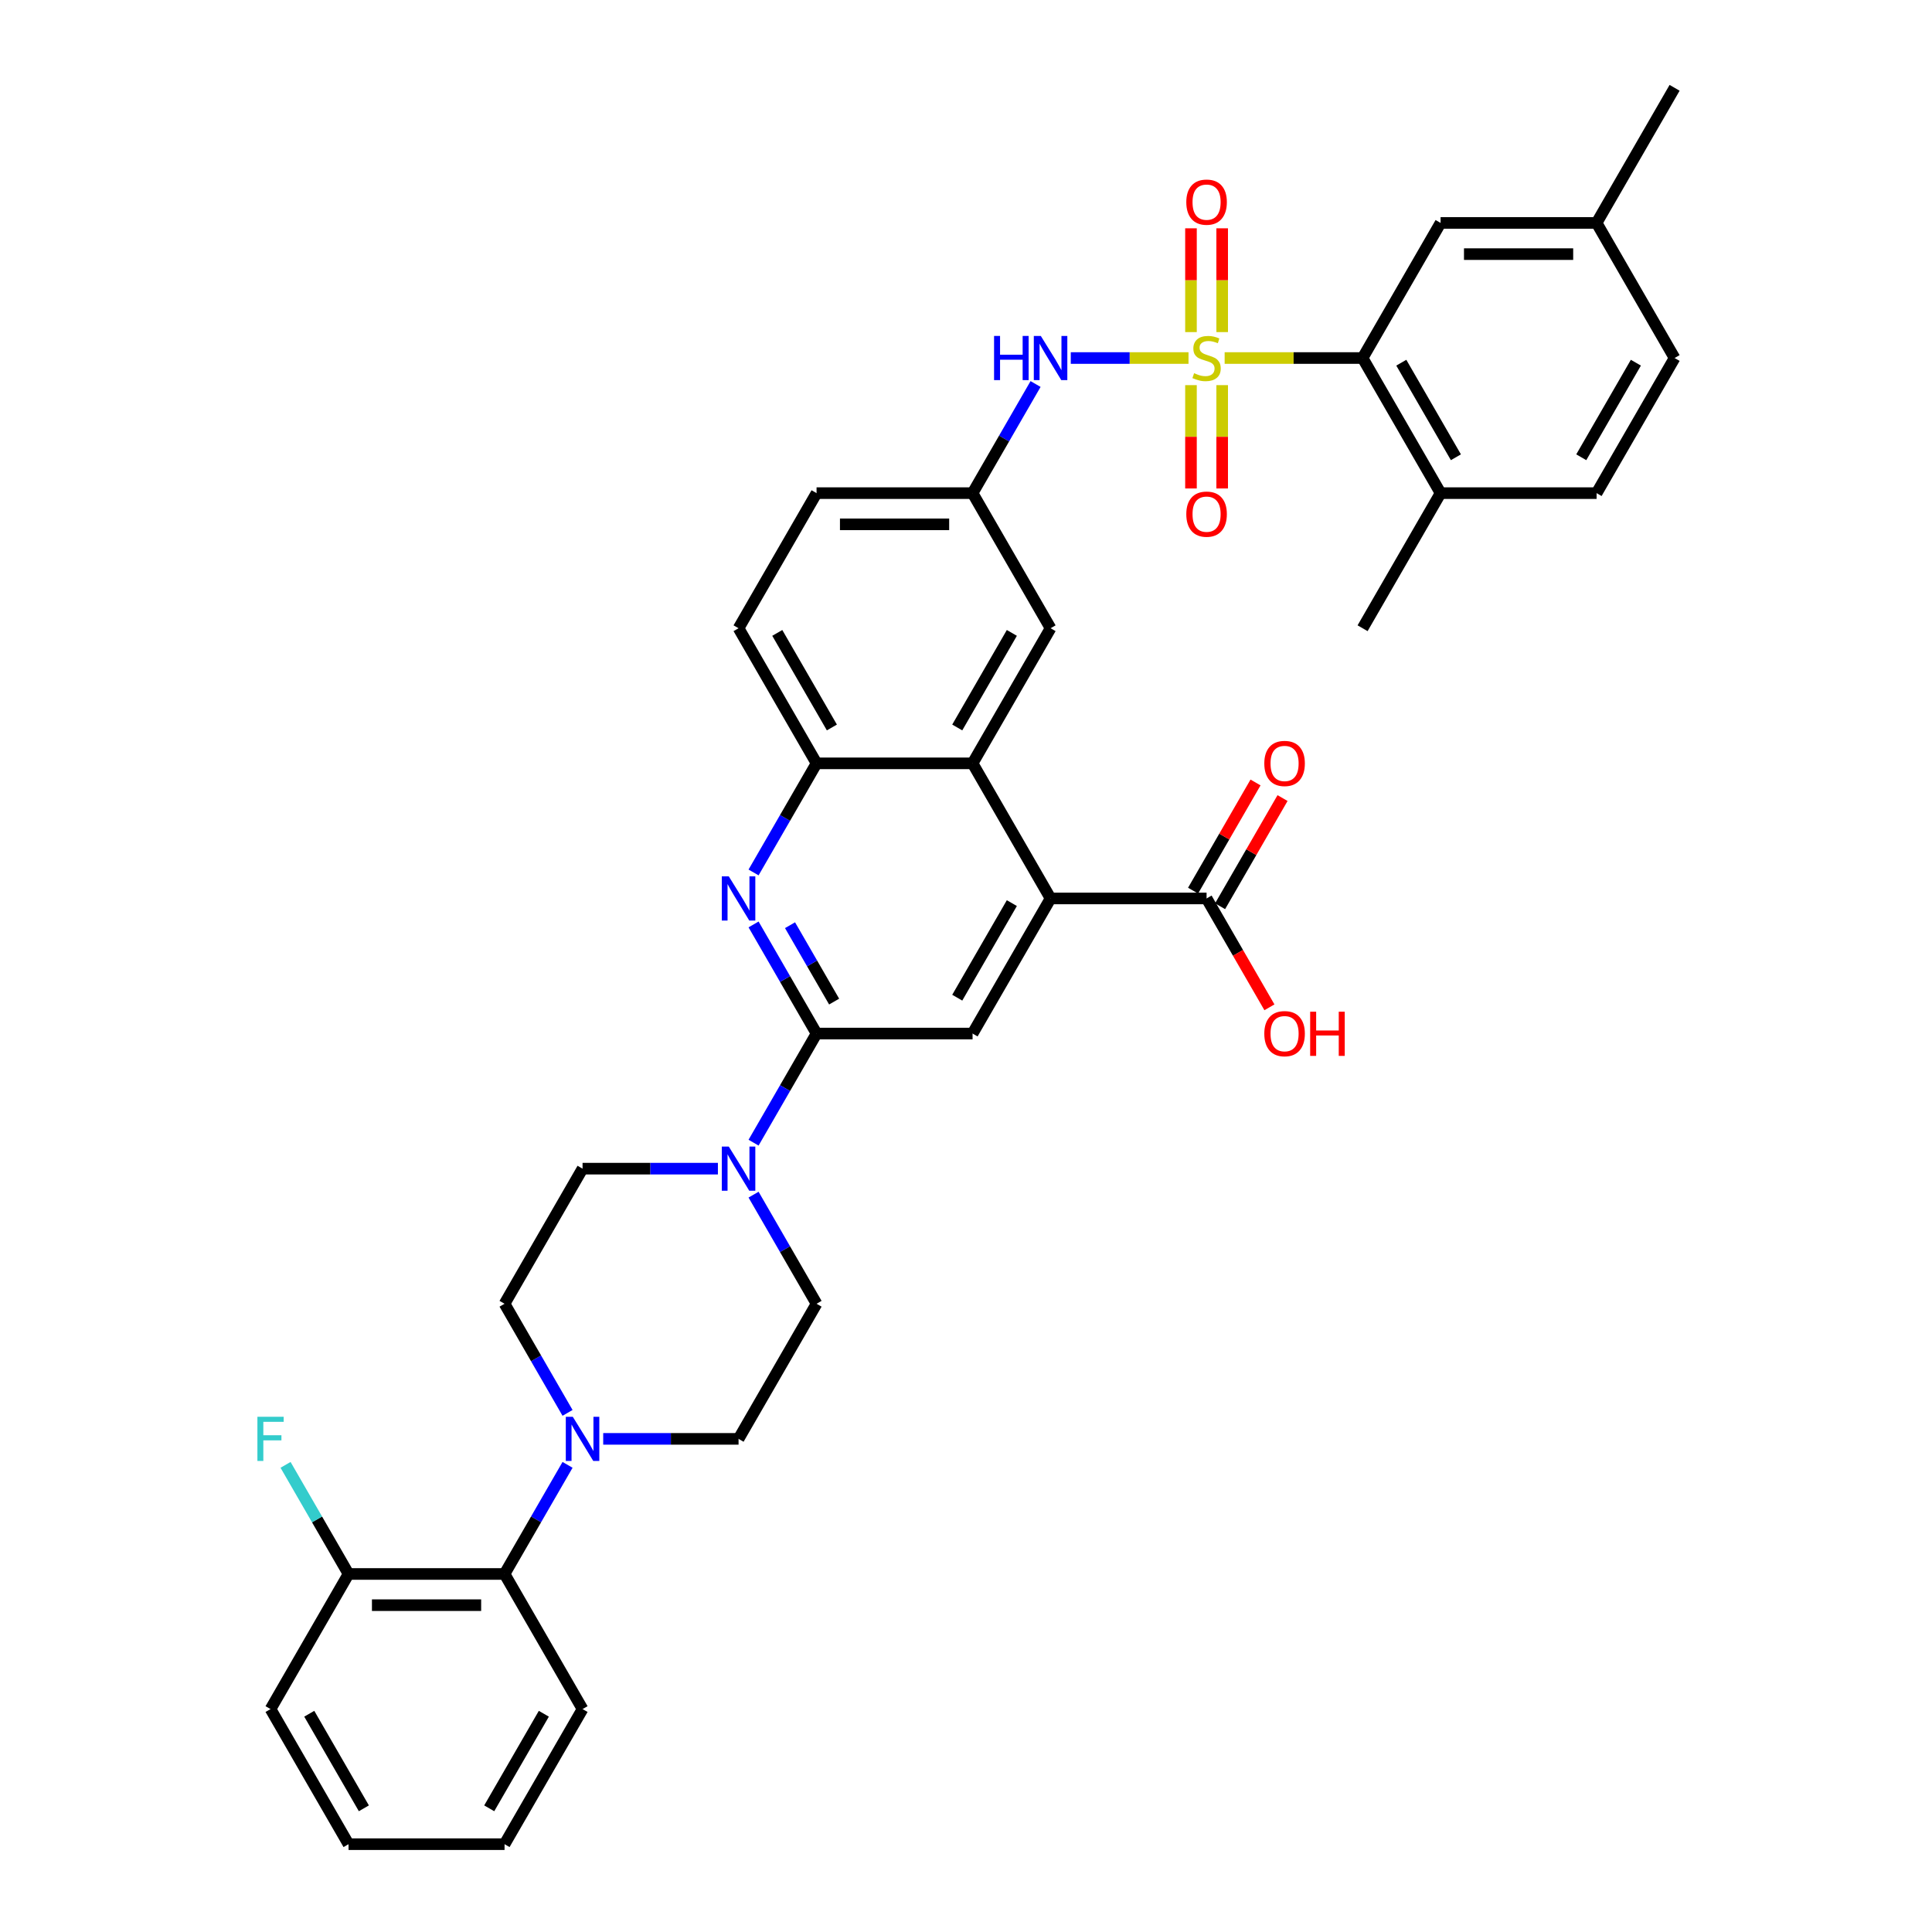 <?xml version='1.0' encoding='iso-8859-1'?>
<svg version='1.1' baseProfile='full'
              xmlns='http://www.w3.org/2000/svg'
                      xmlns:rdkit='http://www.rdkit.org/xml'
                      xmlns:xlink='http://www.w3.org/1999/xlink'
                  xml:space='preserve'
width='1000px' height='1000px' viewBox='0 0 1000 1000'>
<!-- END OF HEADER -->
<rect style='opacity:1.0;fill:#FFFFFF;stroke:none' width='1000' height='1000' x='0' y='0'> </rect>
<path class='bond-3' d='M 633.873,185.315 L 669.571,185.315' style='fill:none;fill-rule:evenodd;stroke:#CCCC00;stroke-width:6px;stroke-linecap:butt;stroke-linejoin:miter;stroke-opacity:1' />
<path class='bond-3' d='M 669.571,185.315 L 705.27,185.315' style='fill:none;fill-rule:evenodd;stroke:#000000;stroke-width:6px;stroke-linecap:butt;stroke-linejoin:miter;stroke-opacity:1' />
<path class='bond-7' d='M 615.171,185.315 L 584.701,185.315' style='fill:none;fill-rule:evenodd;stroke:#CCCC00;stroke-width:6px;stroke-linecap:butt;stroke-linejoin:miter;stroke-opacity:1' />
<path class='bond-7' d='M 584.701,185.315 L 554.231,185.315' style='fill:none;fill-rule:evenodd;stroke:#0000FF;stroke-width:6px;stroke-linecap:butt;stroke-linejoin:miter;stroke-opacity:1' />
<path class='bond-12' d='M 616.447,199.349 L 616.447,226.09' style='fill:none;fill-rule:evenodd;stroke:#CCCC00;stroke-width:6px;stroke-linecap:butt;stroke-linejoin:miter;stroke-opacity:1' />
<path class='bond-12' d='M 616.447,226.09 L 616.447,252.832' style='fill:none;fill-rule:evenodd;stroke:#FF0000;stroke-width:6px;stroke-linecap:butt;stroke-linejoin:miter;stroke-opacity:1' />
<path class='bond-12' d='M 632.597,199.349 L 632.597,226.09' style='fill:none;fill-rule:evenodd;stroke:#CCCC00;stroke-width:6px;stroke-linecap:butt;stroke-linejoin:miter;stroke-opacity:1' />
<path class='bond-12' d='M 632.597,226.09 L 632.597,252.832' style='fill:none;fill-rule:evenodd;stroke:#FF0000;stroke-width:6px;stroke-linecap:butt;stroke-linejoin:miter;stroke-opacity:1' />
<path class='bond-13' d='M 632.597,171.894 L 632.597,145.031' style='fill:none;fill-rule:evenodd;stroke:#CCCC00;stroke-width:6px;stroke-linecap:butt;stroke-linejoin:miter;stroke-opacity:1' />
<path class='bond-13' d='M 632.597,145.031 L 632.597,118.168' style='fill:none;fill-rule:evenodd;stroke:#FF0000;stroke-width:6px;stroke-linecap:butt;stroke-linejoin:miter;stroke-opacity:1' />
<path class='bond-13' d='M 616.447,171.894 L 616.447,145.031' style='fill:none;fill-rule:evenodd;stroke:#CCCC00;stroke-width:6px;stroke-linecap:butt;stroke-linejoin:miter;stroke-opacity:1' />
<path class='bond-13' d='M 616.447,145.031 L 616.447,118.168' style='fill:none;fill-rule:evenodd;stroke:#FF0000;stroke-width:6px;stroke-linecap:butt;stroke-linejoin:miter;stroke-opacity:1' />
<path class='bond-0' d='M 422.651,534.965 L 406.348,506.726' style='fill:none;fill-rule:evenodd;stroke:#000000;stroke-width:6px;stroke-linecap:butt;stroke-linejoin:miter;stroke-opacity:1' />
<path class='bond-0' d='M 406.348,506.726 L 390.044,478.488' style='fill:none;fill-rule:evenodd;stroke:#0000FF;stroke-width:6px;stroke-linecap:butt;stroke-linejoin:miter;stroke-opacity:1' />
<path class='bond-0' d='M 431.746,518.419 L 420.334,498.652' style='fill:none;fill-rule:evenodd;stroke:#000000;stroke-width:6px;stroke-linecap:butt;stroke-linejoin:miter;stroke-opacity:1' />
<path class='bond-0' d='M 420.334,498.652 L 408.921,478.884' style='fill:none;fill-rule:evenodd;stroke:#0000FF;stroke-width:6px;stroke-linecap:butt;stroke-linejoin:miter;stroke-opacity:1' />
<path class='bond-4' d='M 422.651,534.965 L 406.348,563.204' style='fill:none;fill-rule:evenodd;stroke:#000000;stroke-width:6px;stroke-linecap:butt;stroke-linejoin:miter;stroke-opacity:1' />
<path class='bond-4' d='M 406.348,563.204 L 390.044,591.442' style='fill:none;fill-rule:evenodd;stroke:#0000FF;stroke-width:6px;stroke-linecap:butt;stroke-linejoin:miter;stroke-opacity:1' />
<path class='bond-39' d='M 422.651,534.965 L 503.4,534.965' style='fill:none;fill-rule:evenodd;stroke:#000000;stroke-width:6px;stroke-linecap:butt;stroke-linejoin:miter;stroke-opacity:1' />
<path class='bond-1' d='M 390.044,451.582 L 406.348,423.344' style='fill:none;fill-rule:evenodd;stroke:#0000FF;stroke-width:6px;stroke-linecap:butt;stroke-linejoin:miter;stroke-opacity:1' />
<path class='bond-1' d='M 406.348,423.344 L 422.651,395.105' style='fill:none;fill-rule:evenodd;stroke:#000000;stroke-width:6px;stroke-linecap:butt;stroke-linejoin:miter;stroke-opacity:1' />
<path class='bond-2' d='M 543.774,465.035 L 503.4,395.105' style='fill:none;fill-rule:evenodd;stroke:#000000;stroke-width:6px;stroke-linecap:butt;stroke-linejoin:miter;stroke-opacity:1' />
<path class='bond-6' d='M 543.774,465.035 L 503.4,534.965' style='fill:none;fill-rule:evenodd;stroke:#000000;stroke-width:6px;stroke-linecap:butt;stroke-linejoin:miter;stroke-opacity:1' />
<path class='bond-6' d='M 523.732,467.45 L 495.47,516.401' style='fill:none;fill-rule:evenodd;stroke:#000000;stroke-width:6px;stroke-linecap:butt;stroke-linejoin:miter;stroke-opacity:1' />
<path class='bond-10' d='M 543.774,465.035 L 624.522,465.035' style='fill:none;fill-rule:evenodd;stroke:#000000;stroke-width:6px;stroke-linecap:butt;stroke-linejoin:miter;stroke-opacity:1' />
<path class='bond-16' d='M 705.27,185.315 L 745.644,255.245' style='fill:none;fill-rule:evenodd;stroke:#000000;stroke-width:6px;stroke-linecap:butt;stroke-linejoin:miter;stroke-opacity:1' />
<path class='bond-16' d='M 725.312,187.729 L 753.574,236.68' style='fill:none;fill-rule:evenodd;stroke:#000000;stroke-width:6px;stroke-linecap:butt;stroke-linejoin:miter;stroke-opacity:1' />
<path class='bond-17' d='M 705.27,185.315 L 745.644,115.385' style='fill:none;fill-rule:evenodd;stroke:#000000;stroke-width:6px;stroke-linecap:butt;stroke-linejoin:miter;stroke-opacity:1' />
<path class='bond-18' d='M 371.586,604.895 L 336.557,604.895' style='fill:none;fill-rule:evenodd;stroke:#0000FF;stroke-width:6px;stroke-linecap:butt;stroke-linejoin:miter;stroke-opacity:1' />
<path class='bond-18' d='M 336.557,604.895 L 301.529,604.895' style='fill:none;fill-rule:evenodd;stroke:#000000;stroke-width:6px;stroke-linecap:butt;stroke-linejoin:miter;stroke-opacity:1' />
<path class='bond-19' d='M 390.044,618.348 L 406.348,646.586' style='fill:none;fill-rule:evenodd;stroke:#0000FF;stroke-width:6px;stroke-linecap:butt;stroke-linejoin:miter;stroke-opacity:1' />
<path class='bond-19' d='M 406.348,646.586 L 422.651,674.825' style='fill:none;fill-rule:evenodd;stroke:#000000;stroke-width:6px;stroke-linecap:butt;stroke-linejoin:miter;stroke-opacity:1' />
<path class='bond-5' d='M 503.4,395.105 L 543.774,325.175' style='fill:none;fill-rule:evenodd;stroke:#000000;stroke-width:6px;stroke-linecap:butt;stroke-linejoin:miter;stroke-opacity:1' />
<path class='bond-5' d='M 495.47,376.541 L 523.732,327.59' style='fill:none;fill-rule:evenodd;stroke:#000000;stroke-width:6px;stroke-linecap:butt;stroke-linejoin:miter;stroke-opacity:1' />
<path class='bond-38' d='M 503.4,395.105 L 422.651,395.105' style='fill:none;fill-rule:evenodd;stroke:#000000;stroke-width:6px;stroke-linecap:butt;stroke-linejoin:miter;stroke-opacity:1' />
<path class='bond-15' d='M 536.007,198.767 L 519.703,227.006' style='fill:none;fill-rule:evenodd;stroke:#0000FF;stroke-width:6px;stroke-linecap:butt;stroke-linejoin:miter;stroke-opacity:1' />
<path class='bond-15' d='M 519.703,227.006 L 503.4,255.245' style='fill:none;fill-rule:evenodd;stroke:#000000;stroke-width:6px;stroke-linecap:butt;stroke-linejoin:miter;stroke-opacity:1' />
<path class='bond-8' d='M 312.22,744.755 L 347.248,744.755' style='fill:none;fill-rule:evenodd;stroke:#0000FF;stroke-width:6px;stroke-linecap:butt;stroke-linejoin:miter;stroke-opacity:1' />
<path class='bond-8' d='M 347.248,744.755 L 382.277,744.755' style='fill:none;fill-rule:evenodd;stroke:#000000;stroke-width:6px;stroke-linecap:butt;stroke-linejoin:miter;stroke-opacity:1' />
<path class='bond-11' d='M 293.762,758.208 L 277.458,786.447' style='fill:none;fill-rule:evenodd;stroke:#0000FF;stroke-width:6px;stroke-linecap:butt;stroke-linejoin:miter;stroke-opacity:1' />
<path class='bond-11' d='M 277.458,786.447 L 261.155,814.685' style='fill:none;fill-rule:evenodd;stroke:#000000;stroke-width:6px;stroke-linecap:butt;stroke-linejoin:miter;stroke-opacity:1' />
<path class='bond-40' d='M 293.762,731.303 L 277.458,703.064' style='fill:none;fill-rule:evenodd;stroke:#0000FF;stroke-width:6px;stroke-linecap:butt;stroke-linejoin:miter;stroke-opacity:1' />
<path class='bond-40' d='M 277.458,703.064 L 261.155,674.825' style='fill:none;fill-rule:evenodd;stroke:#000000;stroke-width:6px;stroke-linecap:butt;stroke-linejoin:miter;stroke-opacity:1' />
<path class='bond-9' d='M 422.651,395.105 L 382.277,325.175' style='fill:none;fill-rule:evenodd;stroke:#000000;stroke-width:6px;stroke-linecap:butt;stroke-linejoin:miter;stroke-opacity:1' />
<path class='bond-9' d='M 430.581,376.541 L 402.319,327.59' style='fill:none;fill-rule:evenodd;stroke:#000000;stroke-width:6px;stroke-linecap:butt;stroke-linejoin:miter;stroke-opacity:1' />
<path class='bond-23' d='M 631.515,469.072 L 647.679,441.076' style='fill:none;fill-rule:evenodd;stroke:#000000;stroke-width:6px;stroke-linecap:butt;stroke-linejoin:miter;stroke-opacity:1' />
<path class='bond-23' d='M 647.679,441.076 L 663.842,413.079' style='fill:none;fill-rule:evenodd;stroke:#FF0000;stroke-width:6px;stroke-linecap:butt;stroke-linejoin:miter;stroke-opacity:1' />
<path class='bond-23' d='M 617.529,460.998 L 633.693,433.001' style='fill:none;fill-rule:evenodd;stroke:#000000;stroke-width:6px;stroke-linecap:butt;stroke-linejoin:miter;stroke-opacity:1' />
<path class='bond-23' d='M 633.693,433.001 L 649.856,405.005' style='fill:none;fill-rule:evenodd;stroke:#FF0000;stroke-width:6px;stroke-linecap:butt;stroke-linejoin:miter;stroke-opacity:1' />
<path class='bond-26' d='M 624.522,465.035 L 640.788,493.209' style='fill:none;fill-rule:evenodd;stroke:#000000;stroke-width:6px;stroke-linecap:butt;stroke-linejoin:miter;stroke-opacity:1' />
<path class='bond-26' d='M 640.788,493.209 L 657.055,521.383' style='fill:none;fill-rule:evenodd;stroke:#FF0000;stroke-width:6px;stroke-linecap:butt;stroke-linejoin:miter;stroke-opacity:1' />
<path class='bond-22' d='M 261.155,814.685 L 180.406,814.685' style='fill:none;fill-rule:evenodd;stroke:#000000;stroke-width:6px;stroke-linecap:butt;stroke-linejoin:miter;stroke-opacity:1' />
<path class='bond-22' d='M 249.042,830.835 L 192.519,830.835' style='fill:none;fill-rule:evenodd;stroke:#000000;stroke-width:6px;stroke-linecap:butt;stroke-linejoin:miter;stroke-opacity:1' />
<path class='bond-31' d='M 261.155,814.685 L 301.529,884.615' style='fill:none;fill-rule:evenodd;stroke:#000000;stroke-width:6px;stroke-linecap:butt;stroke-linejoin:miter;stroke-opacity:1' />
<path class='bond-14' d='M 543.774,325.175 L 503.4,255.245' style='fill:none;fill-rule:evenodd;stroke:#000000;stroke-width:6px;stroke-linecap:butt;stroke-linejoin:miter;stroke-opacity:1' />
<path class='bond-28' d='M 503.4,255.245 L 422.651,255.245' style='fill:none;fill-rule:evenodd;stroke:#000000;stroke-width:6px;stroke-linecap:butt;stroke-linejoin:miter;stroke-opacity:1' />
<path class='bond-28' d='M 491.287,271.394 L 434.763,271.394' style='fill:none;fill-rule:evenodd;stroke:#000000;stroke-width:6px;stroke-linecap:butt;stroke-linejoin:miter;stroke-opacity:1' />
<path class='bond-25' d='M 745.644,255.245 L 826.393,255.245' style='fill:none;fill-rule:evenodd;stroke:#000000;stroke-width:6px;stroke-linecap:butt;stroke-linejoin:miter;stroke-opacity:1' />
<path class='bond-32' d='M 745.644,255.245 L 705.27,325.175' style='fill:none;fill-rule:evenodd;stroke:#000000;stroke-width:6px;stroke-linecap:butt;stroke-linejoin:miter;stroke-opacity:1' />
<path class='bond-27' d='M 745.644,115.385 L 826.393,115.385' style='fill:none;fill-rule:evenodd;stroke:#000000;stroke-width:6px;stroke-linecap:butt;stroke-linejoin:miter;stroke-opacity:1' />
<path class='bond-27' d='M 757.757,131.534 L 814.28,131.534' style='fill:none;fill-rule:evenodd;stroke:#000000;stroke-width:6px;stroke-linecap:butt;stroke-linejoin:miter;stroke-opacity:1' />
<path class='bond-20' d='M 301.529,604.895 L 261.155,674.825' style='fill:none;fill-rule:evenodd;stroke:#000000;stroke-width:6px;stroke-linecap:butt;stroke-linejoin:miter;stroke-opacity:1' />
<path class='bond-21' d='M 422.651,674.825 L 382.277,744.755' style='fill:none;fill-rule:evenodd;stroke:#000000;stroke-width:6px;stroke-linecap:butt;stroke-linejoin:miter;stroke-opacity:1' />
<path class='bond-29' d='M 180.406,814.685 L 164.103,786.447' style='fill:none;fill-rule:evenodd;stroke:#000000;stroke-width:6px;stroke-linecap:butt;stroke-linejoin:miter;stroke-opacity:1' />
<path class='bond-29' d='M 164.103,786.447 L 147.799,758.208' style='fill:none;fill-rule:evenodd;stroke:#33CCCC;stroke-width:6px;stroke-linecap:butt;stroke-linejoin:miter;stroke-opacity:1' />
<path class='bond-33' d='M 180.406,814.685 L 140.032,884.615' style='fill:none;fill-rule:evenodd;stroke:#000000;stroke-width:6px;stroke-linecap:butt;stroke-linejoin:miter;stroke-opacity:1' />
<path class='bond-24' d='M 382.277,325.175 L 422.651,255.245' style='fill:none;fill-rule:evenodd;stroke:#000000;stroke-width:6px;stroke-linecap:butt;stroke-linejoin:miter;stroke-opacity:1' />
<path class='bond-37' d='M 826.393,255.245 L 866.767,185.315' style='fill:none;fill-rule:evenodd;stroke:#000000;stroke-width:6px;stroke-linecap:butt;stroke-linejoin:miter;stroke-opacity:1' />
<path class='bond-37' d='M 818.463,236.68 L 846.725,187.729' style='fill:none;fill-rule:evenodd;stroke:#000000;stroke-width:6px;stroke-linecap:butt;stroke-linejoin:miter;stroke-opacity:1' />
<path class='bond-30' d='M 826.393,115.385 L 866.767,185.315' style='fill:none;fill-rule:evenodd;stroke:#000000;stroke-width:6px;stroke-linecap:butt;stroke-linejoin:miter;stroke-opacity:1' />
<path class='bond-34' d='M 826.393,115.385 L 866.767,45.455' style='fill:none;fill-rule:evenodd;stroke:#000000;stroke-width:6px;stroke-linecap:butt;stroke-linejoin:miter;stroke-opacity:1' />
<path class='bond-35' d='M 301.529,884.615 L 261.155,954.545' style='fill:none;fill-rule:evenodd;stroke:#000000;stroke-width:6px;stroke-linecap:butt;stroke-linejoin:miter;stroke-opacity:1' />
<path class='bond-35' d='M 281.487,887.03 L 253.225,935.981' style='fill:none;fill-rule:evenodd;stroke:#000000;stroke-width:6px;stroke-linecap:butt;stroke-linejoin:miter;stroke-opacity:1' />
<path class='bond-41' d='M 140.032,884.615 L 180.406,954.545' style='fill:none;fill-rule:evenodd;stroke:#000000;stroke-width:6px;stroke-linecap:butt;stroke-linejoin:miter;stroke-opacity:1' />
<path class='bond-41' d='M 160.074,887.03 L 188.336,935.981' style='fill:none;fill-rule:evenodd;stroke:#000000;stroke-width:6px;stroke-linecap:butt;stroke-linejoin:miter;stroke-opacity:1' />
<path class='bond-36' d='M 261.155,954.545 L 180.406,954.545' style='fill:none;fill-rule:evenodd;stroke:#000000;stroke-width:6px;stroke-linecap:butt;stroke-linejoin:miter;stroke-opacity:1' />
<path  class='atom-0' d='M 618.062 193.163
Q 618.32 193.26, 619.386 193.713
Q 620.452 194.165, 621.615 194.455
Q 622.81 194.714, 623.973 194.714
Q 626.137 194.714, 627.397 193.68
Q 628.656 192.614, 628.656 190.773
Q 628.656 189.514, 628.01 188.738
Q 627.397 187.963, 626.428 187.543
Q 625.459 187.123, 623.844 186.639
Q 621.809 186.025, 620.581 185.444
Q 619.386 184.862, 618.514 183.635
Q 617.674 182.408, 617.674 180.341
Q 617.674 177.466, 619.612 175.689
Q 621.583 173.913, 625.459 173.913
Q 628.107 173.913, 631.111 175.173
L 630.368 177.66
Q 627.623 176.529, 625.556 176.529
Q 623.327 176.529, 622.099 177.466
Q 620.872 178.37, 620.904 179.953
Q 620.904 181.18, 621.518 181.923
Q 622.164 182.666, 623.068 183.086
Q 624.005 183.506, 625.556 183.99
Q 627.623 184.636, 628.85 185.282
Q 630.077 185.928, 630.95 187.253
Q 631.854 188.545, 631.854 190.773
Q 631.854 193.939, 629.722 195.65
Q 627.623 197.33, 624.102 197.33
Q 622.067 197.33, 620.517 196.878
Q 618.999 196.458, 617.19 195.715
L 618.062 193.163
' fill='#CCCC00'/>
<path  class='atom-2' d='M 377.222 453.601
L 384.716 465.713
Q 385.459 466.908, 386.654 469.072
Q 387.849 471.236, 387.913 471.366
L 387.913 453.601
L 390.949 453.601
L 390.949 476.469
L 387.816 476.469
L 379.774 463.226
Q 378.837 461.676, 377.836 459.899
Q 376.867 458.123, 376.576 457.574
L 376.576 476.469
L 373.605 476.469
L 373.605 453.601
L 377.222 453.601
' fill='#0000FF'/>
<path  class='atom-5' d='M 377.222 593.461
L 384.716 605.573
Q 385.459 606.768, 386.654 608.933
Q 387.849 611.097, 387.913 611.226
L 387.913 593.461
L 390.949 593.461
L 390.949 616.329
L 387.816 616.329
L 379.774 603.086
Q 378.837 601.536, 377.836 599.76
Q 376.867 597.983, 376.576 597.434
L 376.576 616.329
L 373.605 616.329
L 373.605 593.461
L 377.222 593.461
' fill='#0000FF'/>
<path  class='atom-8' d='M 514.527 173.881
L 517.627 173.881
L 517.627 183.603
L 529.32 183.603
L 529.32 173.881
L 532.42 173.881
L 532.42 196.749
L 529.32 196.749
L 529.32 186.187
L 517.627 186.187
L 517.627 196.749
L 514.527 196.749
L 514.527 173.881
' fill='#0000FF'/>
<path  class='atom-8' d='M 538.719 173.881
L 546.212 185.993
Q 546.955 187.188, 548.15 189.352
Q 549.345 191.516, 549.41 191.645
L 549.41 173.881
L 552.446 173.881
L 552.446 196.749
L 549.313 196.749
L 541.27 183.506
Q 540.334 181.956, 539.332 180.179
Q 538.364 178.403, 538.073 177.854
L 538.073 196.749
L 535.101 196.749
L 535.101 173.881
L 538.719 173.881
' fill='#0000FF'/>
<path  class='atom-9' d='M 296.474 733.321
L 303.967 745.434
Q 304.71 746.629, 305.905 748.793
Q 307.1 750.957, 307.165 751.086
L 307.165 733.321
L 310.201 733.321
L 310.201 756.189
L 307.068 756.189
L 299.026 742.946
Q 298.089 741.396, 297.088 739.62
Q 296.119 737.843, 295.828 737.294
L 295.828 756.189
L 292.856 756.189
L 292.856 733.321
L 296.474 733.321
' fill='#0000FF'/>
<path  class='atom-13' d='M 614.025 266.128
Q 614.025 260.637, 616.738 257.568
Q 619.451 254.5, 624.522 254.5
Q 629.593 254.5, 632.306 257.568
Q 635.019 260.637, 635.019 266.128
Q 635.019 271.683, 632.274 274.848
Q 629.528 277.981, 624.522 277.981
Q 619.483 277.981, 616.738 274.848
Q 614.025 271.715, 614.025 266.128
M 624.522 275.397
Q 628.01 275.397, 629.884 273.072
Q 631.789 270.714, 631.789 266.128
Q 631.789 261.638, 629.884 259.377
Q 628.01 257.084, 624.522 257.084
Q 621.034 257.084, 619.128 259.345
Q 617.255 261.606, 617.255 266.128
Q 617.255 270.746, 619.128 273.072
Q 621.034 275.397, 624.522 275.397
' fill='#FF0000'/>
<path  class='atom-14' d='M 614.025 104.631
Q 614.025 99.14, 616.738 96.072
Q 619.451 93.003, 624.522 93.003
Q 629.593 93.003, 632.306 96.072
Q 635.019 99.14, 635.019 104.631
Q 635.019 110.186, 632.274 113.352
Q 629.528 116.485, 624.522 116.485
Q 619.483 116.485, 616.738 113.352
Q 614.025 110.219, 614.025 104.631
M 624.522 113.901
Q 628.01 113.901, 629.884 111.575
Q 631.789 109.217, 631.789 104.631
Q 631.789 100.141, 629.884 97.88
Q 628.01 95.587, 624.522 95.587
Q 621.034 95.587, 619.128 97.848
Q 617.255 100.109, 617.255 104.631
Q 617.255 109.25, 619.128 111.575
Q 621.034 113.901, 624.522 113.901
' fill='#FF0000'/>
<path  class='atom-24' d='M 654.399 395.169
Q 654.399 389.679, 657.112 386.61
Q 659.825 383.542, 664.896 383.542
Q 669.967 383.542, 672.68 386.61
Q 675.393 389.679, 675.393 395.169
Q 675.393 400.725, 672.648 403.89
Q 669.902 407.023, 664.896 407.023
Q 659.857 407.023, 657.112 403.89
Q 654.399 400.757, 654.399 395.169
M 664.896 404.439
Q 668.384 404.439, 670.258 402.114
Q 672.163 399.756, 672.163 395.169
Q 672.163 390.68, 670.258 388.419
Q 668.384 386.126, 664.896 386.126
Q 661.408 386.126, 659.502 388.387
Q 657.629 390.648, 657.629 395.169
Q 657.629 399.788, 659.502 402.114
Q 661.408 404.439, 664.896 404.439
' fill='#FF0000'/>
<path  class='atom-27' d='M 654.399 535.03
Q 654.399 529.539, 657.112 526.47
Q 659.825 523.402, 664.896 523.402
Q 669.967 523.402, 672.68 526.47
Q 675.393 529.539, 675.393 535.03
Q 675.393 540.585, 672.648 543.75
Q 669.902 546.883, 664.896 546.883
Q 659.857 546.883, 657.112 543.75
Q 654.399 540.617, 654.399 535.03
M 664.896 544.3
Q 668.384 544.3, 670.258 541.974
Q 672.163 539.616, 672.163 535.03
Q 672.163 530.54, 670.258 528.279
Q 668.384 525.986, 664.896 525.986
Q 661.408 525.986, 659.502 528.247
Q 657.629 530.508, 657.629 535.03
Q 657.629 539.648, 659.502 541.974
Q 661.408 544.3, 664.896 544.3
' fill='#FF0000'/>
<path  class='atom-27' d='M 678.139 523.66
L 681.24 523.66
L 681.24 533.382
L 692.932 533.382
L 692.932 523.66
L 696.033 523.66
L 696.033 546.528
L 692.932 546.528
L 692.932 535.966
L 681.24 535.966
L 681.24 546.528
L 678.139 546.528
L 678.139 523.66
' fill='#FF0000'/>
<path  class='atom-30' d='M 133.233 733.321
L 146.831 733.321
L 146.831 735.938
L 136.302 735.938
L 136.302 742.882
L 145.668 742.882
L 145.668 745.53
L 136.302 745.53
L 136.302 756.189
L 133.233 756.189
L 133.233 733.321
' fill='#33CCCC'/>
</svg>
